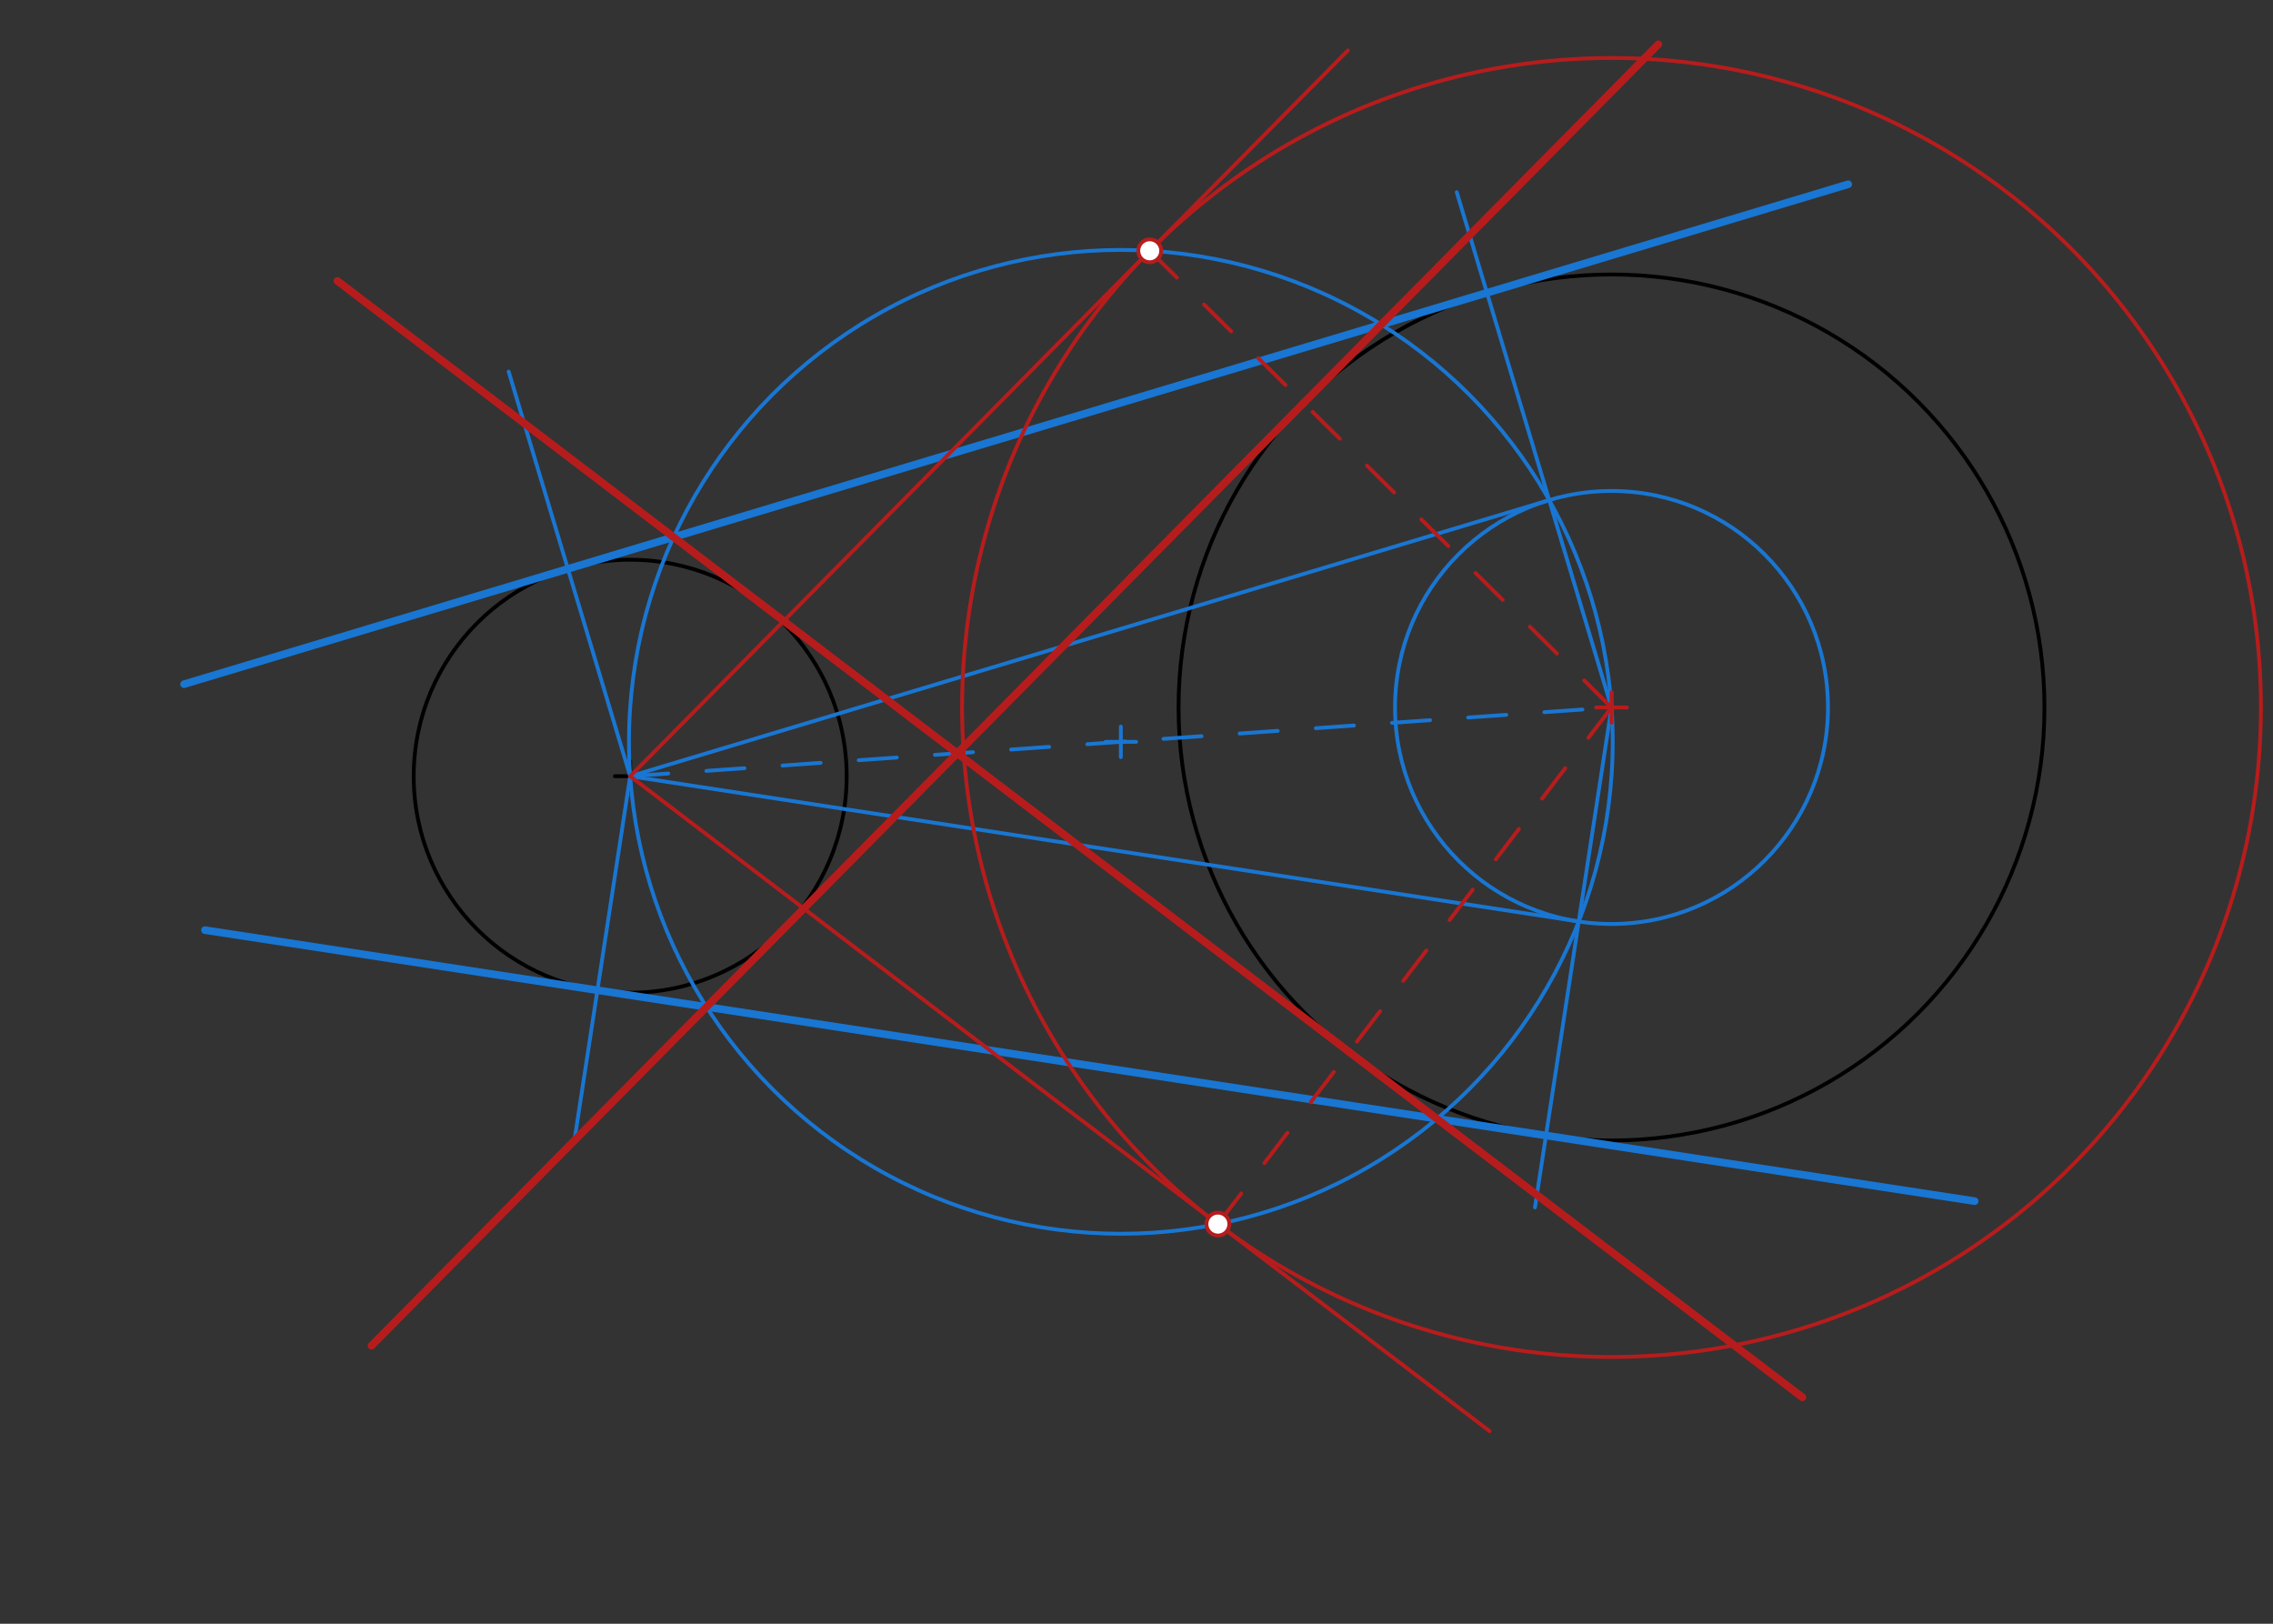 <svg xmlns="http://www.w3.org/2000/svg" class="svg--1it" height="100%" preserveAspectRatio="xMidYMid meet" viewBox="0 0 595.276 425.197" width="100%"><rect x="0" y="0" width="595.276" height="425.197" fill="#333333" stroke="none"/><defs><marker id="marker-arrow" markerHeight="16" markerUnits="userSpaceOnUse" markerWidth="24" orient="auto-start-reverse" refX="24" refY="4" viewBox="0 0 24 8"><path d="M 0 0 L 24 4 L 0 8 z" stroke="inherit"></path></marker></defs><g class="aux-layer--1FB"></g><g class="main-layer--3Vd"><g class="element--2qn"><g class="center--1s5"><line x1="161.038" y1="203.262" x2="169.038" y2="203.262" stroke="#000000" stroke-width="1" stroke-linecap="round"></line><line x1="165.038" y1="199.262" x2="165.038" y2="207.262" stroke="#000000" stroke-width="1" stroke-linecap="round"></line><circle class="hit--230" cx="165.038" cy="203.262" r="4" stroke="none" fill="transparent"></circle></g><circle cx="165.038" cy="203.262" fill="none" r="56.693" stroke="#000000" stroke-dasharray="none" stroke-width="1"></circle></g><g class="element--2qn"><g class="center--1s5"><line x1="418.038" y1="185.262" x2="426.038" y2="185.262" stroke="#000000" stroke-width="1" stroke-linecap="round"></line><line x1="422.038" y1="181.262" x2="422.038" y2="189.262" stroke="#000000" stroke-width="1" stroke-linecap="round"></line><circle class="hit--230" cx="422.038" cy="185.262" r="4" stroke="none" fill="transparent"></circle></g><circle cx="422.038" cy="185.262" fill="none" r="113.386" stroke="#000000" stroke-dasharray="none" stroke-width="1"></circle></g><g class="element--2qn"><g class="center--1s5"><line x1="418.038" y1="185.262" x2="426.038" y2="185.262" stroke="#1976D2" stroke-width="1" stroke-linecap="round"></line><line x1="422.038" y1="181.262" x2="422.038" y2="189.262" stroke="#1976D2" stroke-width="1" stroke-linecap="round"></line><circle class="hit--230" cx="422.038" cy="185.262" r="4" stroke="none" fill="transparent"></circle></g><circle cx="422.038" cy="185.262" fill="none" r="56.693" stroke="#1976D2" stroke-dasharray="none" stroke-width="1"></circle></g><g class="element--2qn"><line stroke="#1976D2" stroke-dasharray="10" stroke-linecap="round" stroke-width="1" x1="165.038" x2="422.038" y1="203.262" y2="185.262"></line></g><g class="element--2qn"><g class="center--1s5"><line x1="289.538" y1="194.262" x2="297.538" y2="194.262" stroke="#1976D2" stroke-width="1" stroke-linecap="round"></line><line x1="293.538" y1="190.262" x2="293.538" y2="198.262" stroke="#1976D2" stroke-width="1" stroke-linecap="round"></line><circle class="hit--230" cx="293.538" cy="194.262" r="4" stroke="none" fill="transparent"></circle></g><circle cx="293.538" cy="194.262" fill="none" r="128.815" stroke="#1976D2" stroke-dasharray="none" stroke-width="1"></circle></g><g class="element--2qn"><line stroke="#1976D2" stroke-dasharray="none" stroke-linecap="round" stroke-width="1" x1="165.038" x2="405.728" y1="203.262" y2="130.966"></line></g><g class="element--2qn"><line stroke="#1976D2" stroke-dasharray="none" stroke-linecap="round" stroke-width="1" x1="165.038" x2="413.456" y1="203.262" y2="241.302"></line></g><g class="element--2qn"><line stroke="#1976D2" stroke-dasharray="none" stroke-linecap="round" stroke-width="1" x1="422.038" x2="405.728" y1="185.262" y2="130.966"></line></g><g class="element--2qn"><line stroke="#1976D2" stroke-dasharray="none" stroke-linecap="round" stroke-width="1" x1="405.728" x2="381.506" y1="130.966" y2="50.323"></line></g><g class="element--2qn"><line stroke="#1976D2" stroke-dasharray="none" stroke-linecap="round" stroke-width="1" x1="165.038" x2="133.212" y1="203.262" y2="97.309"></line></g><g class="element--2qn"><line stroke="#1976D2" stroke-dasharray="none" stroke-linecap="round" stroke-width="1" x1="422.038" x2="413.456" y1="185.262" y2="241.302"></line></g><g class="element--2qn"><line stroke="#1976D2" stroke-dasharray="none" stroke-linecap="round" stroke-width="1" x1="413.456" x2="401.991" y1="241.302" y2="316.174"></line></g><g class="element--2qn"><line stroke="#1976D2" stroke-dasharray="none" stroke-linecap="round" stroke-width="1" x1="165.038" x2="150.504" y1="203.262" y2="298.172"></line></g><g class="element--2qn"><line stroke="#1976D2" stroke-dasharray="none" stroke-linecap="round" stroke-width="2" x1="148.728" x2="389.419" y1="148.966" y2="76.67"></line></g><g class="element--2qn"><line stroke="#1976D2" stroke-dasharray="none" stroke-linecap="round" stroke-width="2" x1="389.419" x2="484.034" y1="76.67" y2="48.25"></line></g><g class="element--2qn"><line stroke="#1976D2" stroke-dasharray="none" stroke-linecap="round" stroke-width="2" x1="148.728" x2="48.205" y1="148.966" y2="179.16"></line></g><g class="element--2qn"><line stroke="#1976D2" stroke-dasharray="none" stroke-linecap="round" stroke-width="2" x1="156.456" x2="404.875" y1="259.302" y2="297.342"></line></g><g class="element--2qn"><line stroke="#1976D2" stroke-dasharray="none" stroke-linecap="round" stroke-width="2" x1="404.875" x2="517.149" y1="297.342" y2="314.534"></line></g><g class="element--2qn"><line stroke="#1976D2" stroke-dasharray="none" stroke-linecap="round" stroke-width="2" x1="156.456" x2="53.685" y1="259.302" y2="243.565"></line></g><g class="element--2qn"><g class="center--1s5"><line x1="418.038" y1="185.262" x2="426.038" y2="185.262" stroke="#B71C1C" stroke-width="1" stroke-linecap="round"></line><line x1="422.038" y1="181.262" x2="422.038" y2="189.262" stroke="#B71C1C" stroke-width="1" stroke-linecap="round"></line><circle class="hit--230" cx="422.038" cy="185.262" r="4" stroke="none" fill="transparent"></circle></g><circle cx="422.038" cy="185.262" fill="none" r="170.079" stroke="#B71C1C" stroke-dasharray="none" stroke-width="1"></circle></g><g class="element--2qn"><line stroke="#B71C1C" stroke-dasharray="none" stroke-linecap="round" stroke-width="1" x1="165.038" x2="301.106" y1="203.262" y2="65.67"></line></g><g class="element--2qn"><line stroke="#B71C1C" stroke-dasharray="none" stroke-linecap="round" stroke-width="1" x1="301.106" x2="352.996" y1="65.67" y2="13.199"></line></g><g class="element--2qn"><line stroke="#B71C1C" stroke-dasharray="none" stroke-linecap="round" stroke-width="1" x1="165.038" x2="318.957" y1="203.262" y2="320.544"></line></g><g class="element--2qn"><line stroke="#B71C1C" stroke-dasharray="none" stroke-linecap="round" stroke-width="1" x1="318.957" x2="390.125" y1="320.544" y2="374.772"></line></g><g class="element--2qn"><line stroke="#B71C1C" stroke-dasharray="10" stroke-linecap="round" stroke-width="1" x1="301.106" x2="422.038" y1="65.67" y2="185.262"></line></g><g class="element--2qn"><line stroke="#B71C1C" stroke-dasharray="10" stroke-linecap="round" stroke-width="1" x1="422.038" x2="318.957" y1="185.262" y2="320.544"></line></g><g class="element--2qn"><line stroke="#B71C1C" stroke-dasharray="none" stroke-linecap="round" stroke-width="2" x1="341.416" x2="97.287" y1="105.534" y2="352.398"></line></g><g class="element--2qn"><line stroke="#B71C1C" stroke-dasharray="none" stroke-linecap="round" stroke-width="2" x1="341.416" x2="434.309" y1="105.534" y2="11.601"></line></g><g class="element--2qn"><line stroke="#B71C1C" stroke-dasharray="none" stroke-linecap="round" stroke-width="2" x1="353.317" x2="88.374" y1="275.45" y2="73.572"></line></g><g class="element--2qn"><line stroke="#B71C1C" stroke-dasharray="none" stroke-linecap="round" stroke-width="2" x1="353.317" x2="472.026" y1="275.45" y2="365.903"></line></g><g class="element--2qn"><circle cx="301.106" cy="65.67" r="3" stroke="#B71C1C" stroke-width="1" fill="#ffffff"></circle>}</g><g class="element--2qn"><circle cx="318.957" cy="320.544" r="3" stroke="#B71C1C" stroke-width="1" fill="#ffffff"></circle>}</g></g><g class="snaps-layer--2PT"></g><g class="temp-layer--rAP"></g></svg>